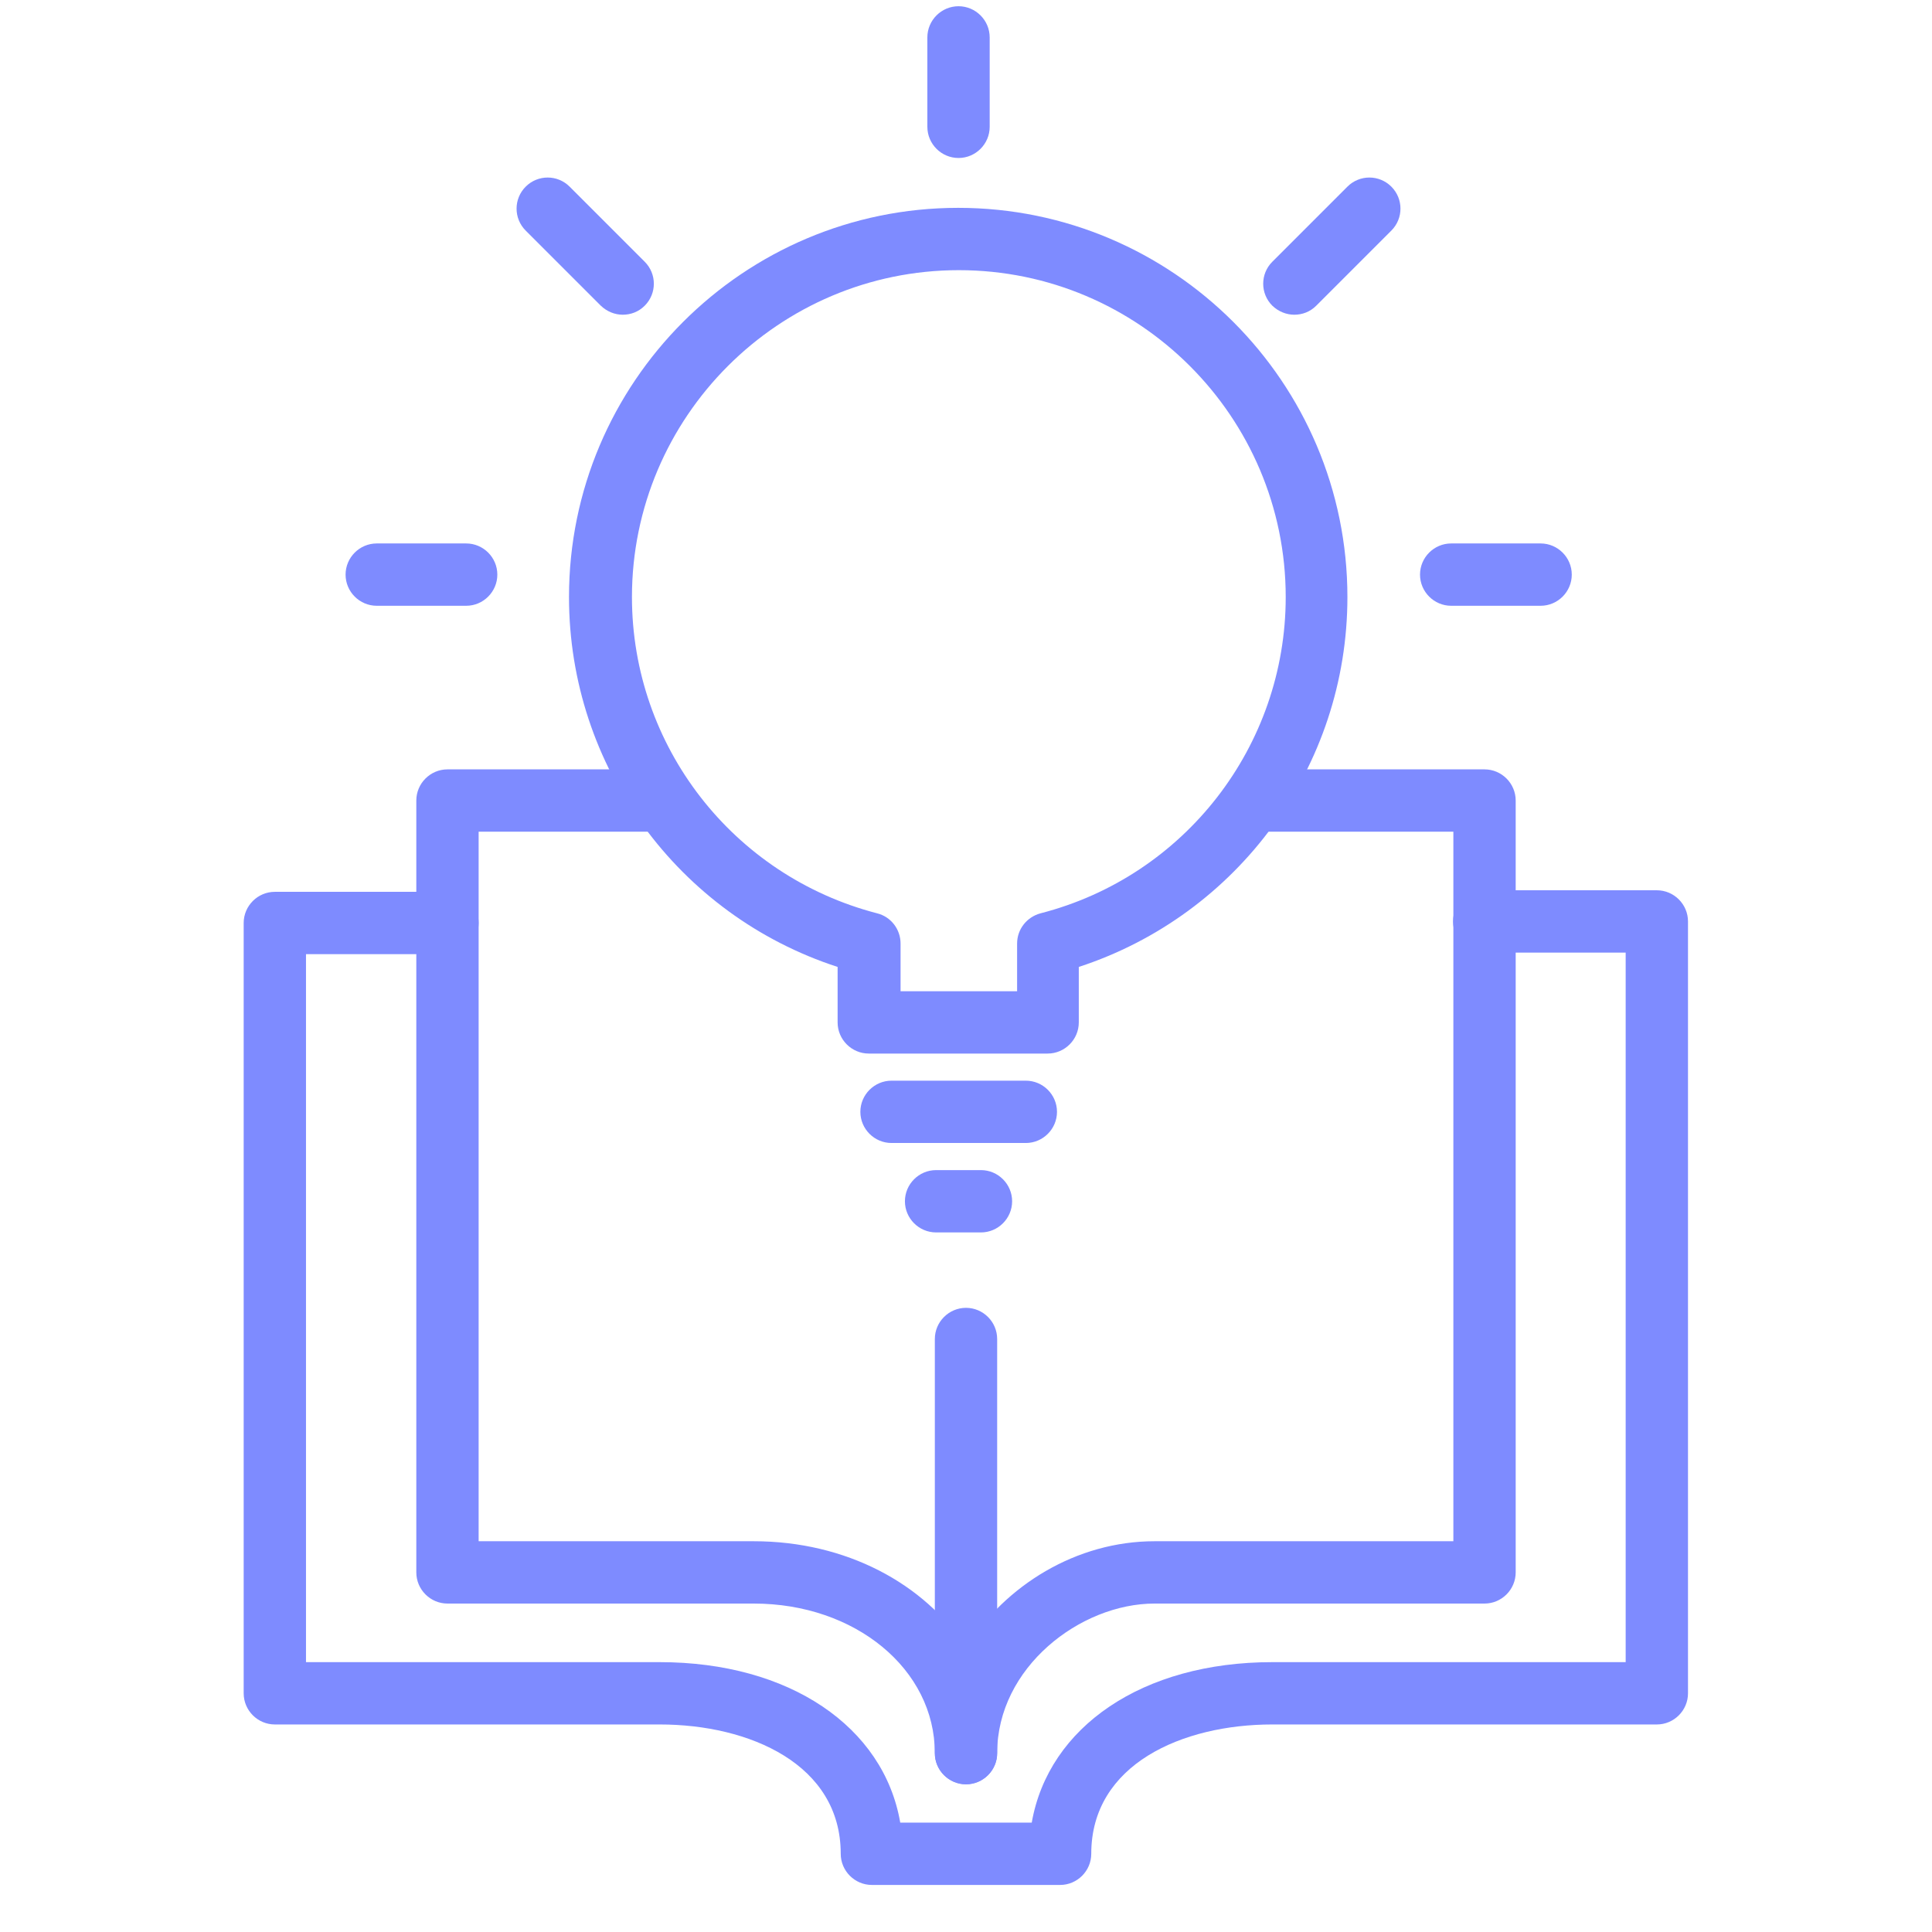 <?xml version="1.0" encoding="UTF-8"?><svg id="Layer_1" xmlns="http://www.w3.org/2000/svg" viewBox="0 0 62 62"><defs><style>.cls-1{fill:#7e8bff;}</style></defs><path class="cls-1" d="M32.92,36.68h-4.31c-.55,0-1-.45-1-1s.45-1,1-1h4.31c.55,0,1,.45,1,1s-.45,1-1,1Z"/><path class="cls-1" d="M31.48,39.55h-1.44c-.55,0-1-.45-1-1s.45-1,1-1h1.44c.55,0,1,.45,1,1s-.45,1-1,1Z"/><path class="cls-1" d="M33.63,33.81h-5.75c-.55,0-1-.45-1-1v-1.78c-5.11-1.66-8.62-6.43-8.62-11.87,0-6.89,5.6-12.49,12.49-12.49s12.49,5.6,12.49,12.49c0,5.43-3.51,10.2-8.62,11.87v1.78c0,.55-.45,1-1,1ZM28.89,31.81h3.75v-1.53c0-.46.31-.85.75-.97,4.63-1.19,7.87-5.37,7.87-10.15,0-5.79-4.71-10.49-10.49-10.49s-10.49,4.71-10.49,10.49c0,4.78,3.24,8.95,7.87,10.15.44.11.75.51.75.97v1.53Z"/><path class="cls-1" d="M14.96,19.44h-2.87c-.55,0-1-.45-1-1s.45-1,1-1h2.87c.55,0,1,.45,1,1s-.45,1-1,1Z"/><path class="cls-1" d="M19.99,10.1c-.26,0-.51-.1-.71-.29l-2.41-2.41c-.39-.39-.39-1.02,0-1.41s1.02-.39,1.41,0l2.41,2.41c.39.39.39,1.02,0,1.41-.2.2-.45.29-.71.29Z"/><path class="cls-1" d="M30.76,5.07c-.55,0-1-.45-1-1V1.2c0-.55.45-1,1-1s1,.45,1,1v2.87c0,.55-.45,1-1,1Z"/><path class="cls-1" d="M41.54,10.1c-.26,0-.51-.1-.71-.29-.39-.39-.39-1.02,0-1.41l2.41-2.41c.39-.39,1.02-.39,1.41,0s.39,1.02,0,1.41l-2.41,2.41c-.2.2-.45.29-.71.29Z"/><path class="cls-1" d="M49.44,19.44h-2.87c-.55,0-1-.45-1-1s.45-1,1-1h2.87c.55,0,1,.45,1,1s-.45,1-1,1Z"/><path class="cls-1" d="M31,57.26c-.55,0-1-.45-1-1,0-2.69-2.55-4.8-5.81-4.8h-9.83c-.55,0-1-.45-1-1v-24.77c0-.55.45-1,1-1h6.67c.55,0,1,.45,1,1s-.45,1-1,1h-5.67v22.77h8.83c2.96,0,5.48,1.36,6.81,3.42,1.26-2.01,3.55-3.42,6.05-3.42h9.59v-22.77h-6.1c-.55,0-1-.45-1-1s.45-1,1-1h7.1c.55,0,1,.45,1,1v24.77c0,.55-.45,1-1,1h-10.59c-2.38,0-5.05,2.05-5.05,4.8,0,.55-.45,1-1,1Z"/><path class="cls-1" d="M34.03,60.49h-6.05c-.55,0-1-.45-1-1,0-2.87-2.92-4.15-5.81-4.15h-12.35c-.55,0-1-.45-1-1v-24.72c0-.55.45-1,1-1h5.54c.55,0,1,.45,1,1s-.45,1-1,1h-4.54v22.72h11.35c4.16,0,7.19,2.07,7.72,5.15h4.22c.54-3.08,3.56-5.15,7.72-5.15h11.34v-22.77h-4.54c-.55,0-1-.45-1-1s.45-1,1-1h5.54c.55,0,1,.45,1,1v24.77c0,.55-.45,1-1,1h-12.34c-2.89,0-5.81,1.28-5.81,4.15,0,.55-.45,1-1,1Z"/><path class="cls-1" d="M31,57.26c-.55,0-1-.45-1-1v-13.29c0-.55.45-1,1-1s1,.45,1,1v13.29c0,.55-.45,1-1,1Z"/></svg>
